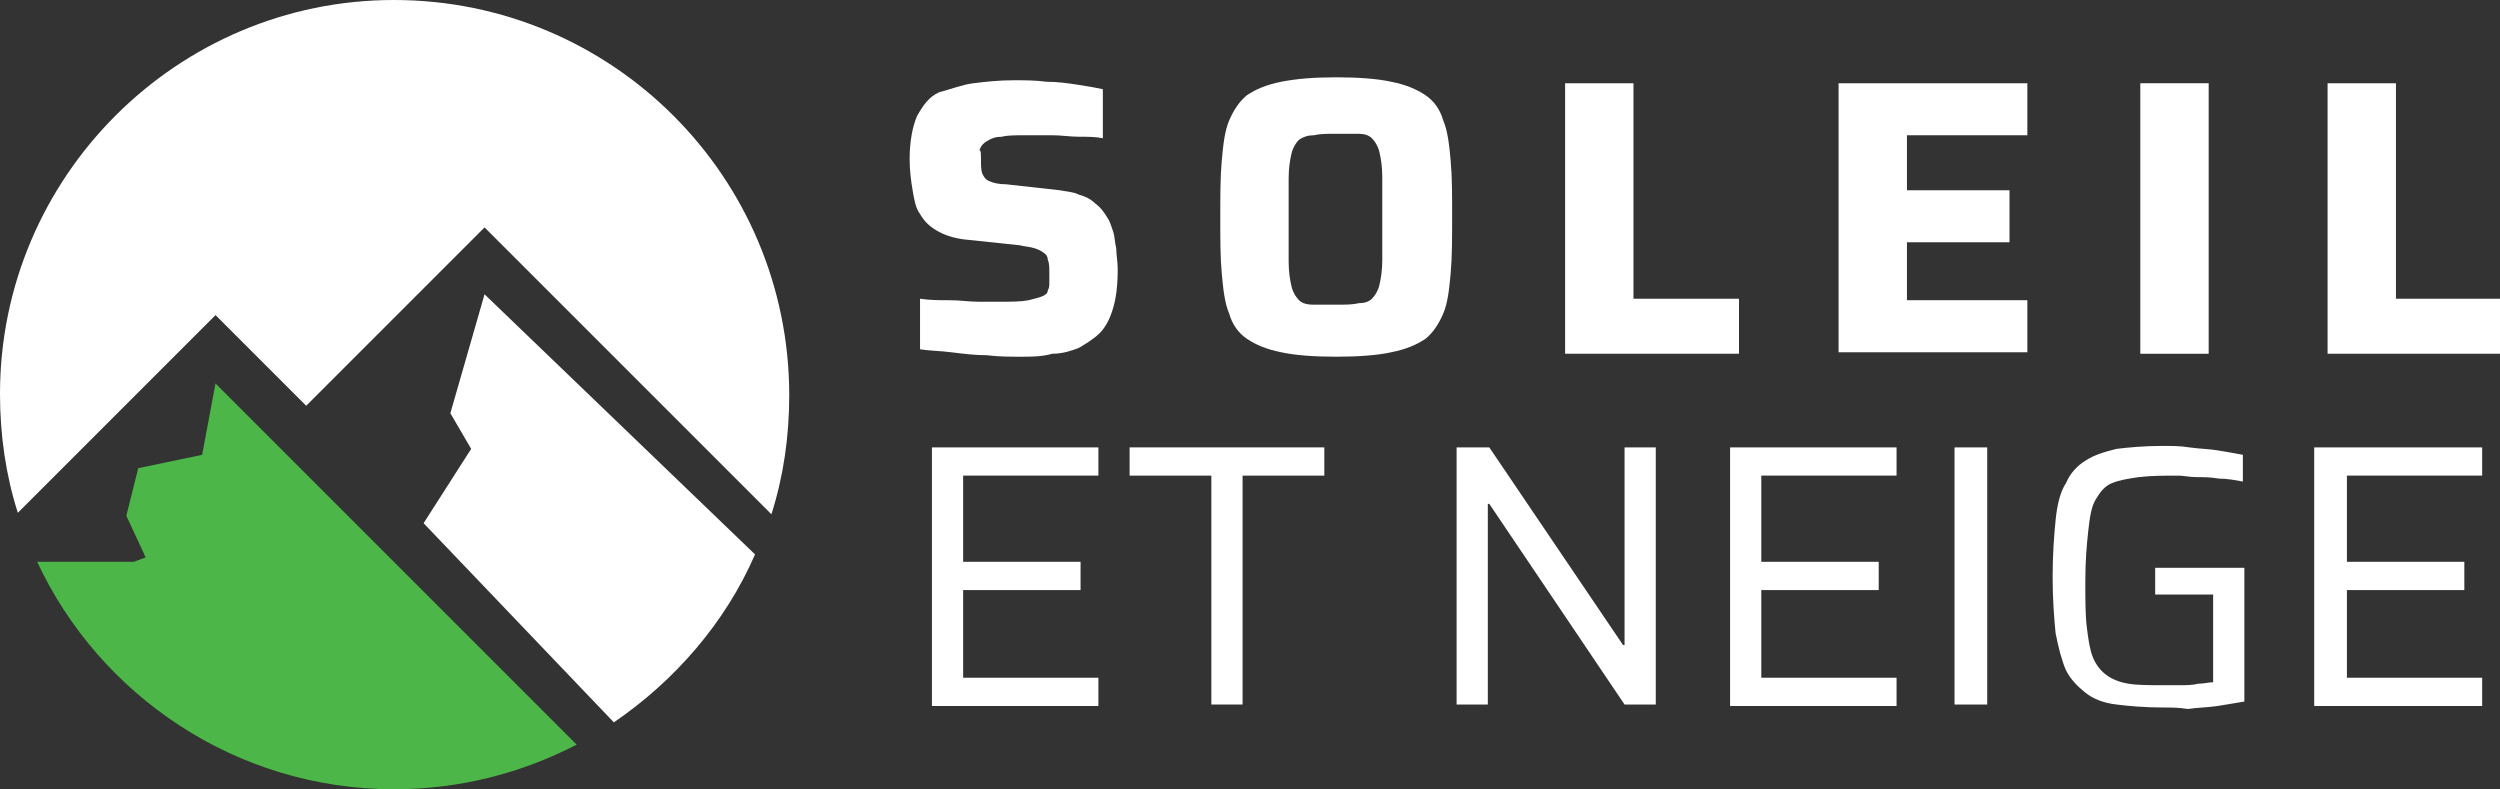 <?xml version="1.0" encoding="utf-8"?>
<!-- Generator: Adobe Illustrator 24.1.0, SVG Export Plug-In . SVG Version: 6.00 Build 0)  -->
<svg version="1.1" id="Layer_1" xmlns="http://www.w3.org/2000/svg" xmlns:xlink="http://www.w3.org/1999/xlink" x="0px" y="0px"
	 width="168.2px" height="53.1px" viewBox="0 0 168.2 53.1" style="enable-background:new 0 0 168.2 53.1;" xml:space="preserve">
<rect x="0" y="0" width="168.2" height="53.1" fill="#333333" stroke="none"/>
<style type="text/css">
	.st0{fill:#FFFFFF;}
	.st1{fill:#4CB748;}
</style>
<g>
	<path class="st0" d="M68.7,24c-0.7,0-1.5,0-2.3-0.1c-0.8,0-1.6-0.1-2.4-0.2c-0.8-0.1-1.5-0.1-2.1-0.2v-3.4c0.7,0.1,1.3,0.1,2,0.1
		c0.7,0,1.3,0.1,1.9,0.1c0.6,0,1.1,0,1.5,0c0.8,0,1.4,0,1.9-0.1c0.4-0.1,0.8-0.2,1-0.3c0.2-0.1,0.3-0.2,0.3-0.4
		c0.1-0.1,0.1-0.3,0.1-0.5c0-0.2,0-0.4,0-0.6c0-0.4,0-0.7-0.1-0.9c0-0.2-0.1-0.4-0.3-0.5c-0.1-0.1-0.3-0.2-0.6-0.3
		c-0.3-0.1-0.6-0.1-1-0.2l-3.8-0.4c-0.7-0.1-1.3-0.3-1.8-0.6c-0.5-0.3-0.8-0.6-1.1-1.1c-0.3-0.4-0.4-1-0.5-1.6
		c-0.1-0.6-0.2-1.3-0.2-2.1c0-1.2,0.2-2.2,0.5-2.9c0.4-0.7,0.8-1.3,1.5-1.6C64,6,64.7,5.7,65.5,5.6c0.8-0.1,1.7-0.2,2.7-0.2
		c0.7,0,1.5,0,2.2,0.1c0.7,0,1.5,0.1,2.1,0.2c0.7,0.1,1.2,0.2,1.7,0.3v3.3c-0.5-0.1-1-0.1-1.6-0.1c-0.6,0-1.2-0.1-1.8-0.1
		c-0.6,0-1.2,0-1.8,0c-0.7,0-1.2,0-1.6,0.1c-0.4,0-0.7,0.1-1,0.3c-0.2,0.1-0.4,0.3-0.5,0.6C66,10.1,66,10.4,66,10.7
		c0,0.4,0,0.8,0.1,1c0.1,0.2,0.2,0.4,0.5,0.5c0.2,0.1,0.6,0.2,1.1,0.2l3.6,0.4c0.5,0.1,0.9,0.1,1.3,0.3c0.4,0.1,0.8,0.3,1.1,0.6
		c0.4,0.3,0.6,0.6,0.9,1.1c0.1,0.2,0.2,0.5,0.3,0.8c0.1,0.3,0.1,0.7,0.2,1.1c0,0.4,0.1,0.9,0.1,1.4c0,1.1-0.1,1.9-0.3,2.6
		c-0.2,0.7-0.5,1.3-0.9,1.7c-0.4,0.4-0.9,0.7-1.4,1c-0.5,0.2-1.1,0.4-1.8,0.4C70.1,24,69.4,24,68.7,24z"/>
	<path class="st0" d="M89.9,24c-1.5,0-2.8-0.1-3.7-0.3c-1-0.2-1.7-0.5-2.3-0.9c-0.6-0.4-1-1-1.2-1.7c-0.3-0.7-0.4-1.6-0.5-2.7
		c-0.1-1.1-0.1-2.3-0.1-3.8c0-1.4,0-2.7,0.1-3.8c0.1-1.1,0.2-2,0.5-2.7c0.3-0.7,0.7-1.3,1.2-1.7c0.6-0.4,1.3-0.7,2.3-0.9
		c1-0.2,2.2-0.3,3.7-0.3c1.5,0,2.8,0.1,3.7,0.3c1,0.2,1.7,0.5,2.3,0.9c0.6,0.4,1,1,1.2,1.7c0.3,0.7,0.4,1.6,0.5,2.7
		c0.1,1.1,0.1,2.3,0.1,3.8c0,1.4,0,2.7-0.1,3.8c-0.1,1.1-0.2,2-0.5,2.7c-0.3,0.7-0.7,1.3-1.2,1.7c-0.6,0.4-1.3,0.7-2.3,0.9
		C92.7,23.9,91.4,24,89.9,24z M89.9,20.5c0.6,0,1.1,0,1.5-0.1c0.4,0,0.7-0.1,0.9-0.3c0.2-0.2,0.4-0.5,0.5-0.9c0.1-0.4,0.2-1,0.2-1.7
		c0-0.7,0-1.6,0-2.8c0-1.1,0-2.1,0-2.8c0-0.7-0.1-1.3-0.2-1.7c-0.1-0.4-0.3-0.7-0.5-0.9c-0.2-0.2-0.5-0.3-0.9-0.3
		C91.1,9,90.6,9,89.9,9c-0.6,0-1.1,0-1.5,0.1c-0.4,0-0.7,0.1-1,0.3c-0.2,0.2-0.4,0.5-0.5,0.9c-0.1,0.4-0.2,1-0.2,1.7
		c0,0.7,0,1.6,0,2.8c0,1.1,0,2.1,0,2.8c0,0.7,0.1,1.3,0.2,1.7c0.1,0.4,0.3,0.7,0.5,0.9c0.2,0.2,0.5,0.3,1,0.3
		C88.8,20.5,89.3,20.5,89.9,20.5z"/>
	<path class="st0" d="M105.3,23.8V5.6h4.6v14.5h7.1v3.7H105.3z"/>
	<path class="st0" d="M123.7,23.8V5.6h12.7v3.5h-8.1v3.7h6.9v3.5h-6.9v3.9h8.1v3.5H123.7z"/>
	<path class="st0" d="M144,23.8V5.6h4.6v18.2H144z"/>
	<path class="st0" d="M156.6,23.8V5.6h4.6v14.5h7.1v3.7H156.6z"/>
	<path class="st0" d="M62.7,47.4V30.1h11.2V32h-9.1v5.8h7.9v1.9h-7.9v5.9h9.1v1.9H62.7z"/>
	<path class="st0" d="M81.5,47.4V32h-5.5v-1.9h13.1V32h-5.5v15.4H81.5z"/>
	<path class="st0" d="M98,47.4V30.1h2.2l9,13.3h0.1V30.1h2.1v17.3h-2.1l-9.1-13.5h-0.1v13.5H98z"/>
	<path class="st0" d="M116.4,47.4V30.1h11.2V32h-9.1v5.8h7.9v1.9h-7.9v5.9h9.1v1.9H116.4z"/>
	<path class="st0" d="M131.5,47.4V30.1h2.2v17.3H131.5z"/>
	<path class="st0" d="M145.5,47.6c-1.2,0-2.3-0.1-3.1-0.2c-0.9-0.1-1.6-0.4-2.1-0.8c-0.5-0.4-1-0.9-1.3-1.5
		c-0.3-0.7-0.5-1.5-0.7-2.5c-0.1-1-0.2-2.3-0.2-3.8c0-1.5,0.1-2.8,0.2-3.8c0.1-1,0.3-1.9,0.7-2.5c0.3-0.7,0.8-1.2,1.3-1.5
		c0.6-0.4,1.3-0.6,2.1-0.8c0.8-0.1,1.9-0.2,3.1-0.2c0.6,0,1.2,0,1.8,0.1c0.7,0.1,1.3,0.1,1.9,0.2c0.6,0.1,1.2,0.2,1.7,0.3v1.8
		c-0.5-0.1-1.1-0.2-1.6-0.2c-0.6-0.1-1.1-0.1-1.5-0.1c-0.5,0-0.9-0.1-1.2-0.1c-1,0-1.9,0-2.7,0.1c-0.7,0.1-1.3,0.2-1.8,0.4
		c-0.5,0.2-0.8,0.6-1.1,1.1c-0.3,0.5-0.4,1.2-0.5,2.1c-0.1,0.9-0.2,2-0.2,3.4c0,1.2,0,2.3,0.1,3.1c0.1,0.8,0.2,1.5,0.4,2
		c0.2,0.5,0.5,0.9,0.9,1.2c0.4,0.3,0.9,0.5,1.5,0.6c0.6,0.1,1.4,0.1,2.3,0.1c0.4,0,0.7,0,1.2,0c0.4,0,0.8,0,1.2-0.1
		c0.4,0,0.7-0.1,1-0.1V40H145v-1.8h6v9c-0.6,0.1-1.2,0.2-1.8,0.3c-0.7,0.1-1.3,0.1-2,0.2C146.6,47.6,146,47.6,145.5,47.6z"/>
	<path class="st0" d="M155.7,47.4V30.1H167V32h-9.1v5.8h7.9v1.9h-7.9v5.9h9.1v1.9H155.7z"/>
</g>
<g>
	<path class="st1" d="M38.8,50.1L14.5,25.8l-0.9,4.8l-4.3,0.9l-0.8,3.2l1.3,2.8L9,37.8H2.5c4.2,9,13.4,15.3,24,15.3
		C31,53.1,35.1,52,38.8,50.1"/>
	<path class="st0" d="M20.6,27.3l12-12c6.4,6.4,12.8,12.8,19.3,19.3c0.8-2.5,1.2-5.2,1.2-8C53.1,11.9,41.2,0,26.5,0
		C11.9,0,0,11.9,0,26.5c0,2.8,0.4,5.5,1.2,8l13.3-13.3L20.6,27.3z"/>
	<path class="st0" d="M28.5,35.2l12.8,13.4c4.1-2.8,7.5-6.7,9.5-11.3L32.6,19.8l-2.3,8l1.4,2.4L28.5,35.2z"/>
</g>
</svg>
